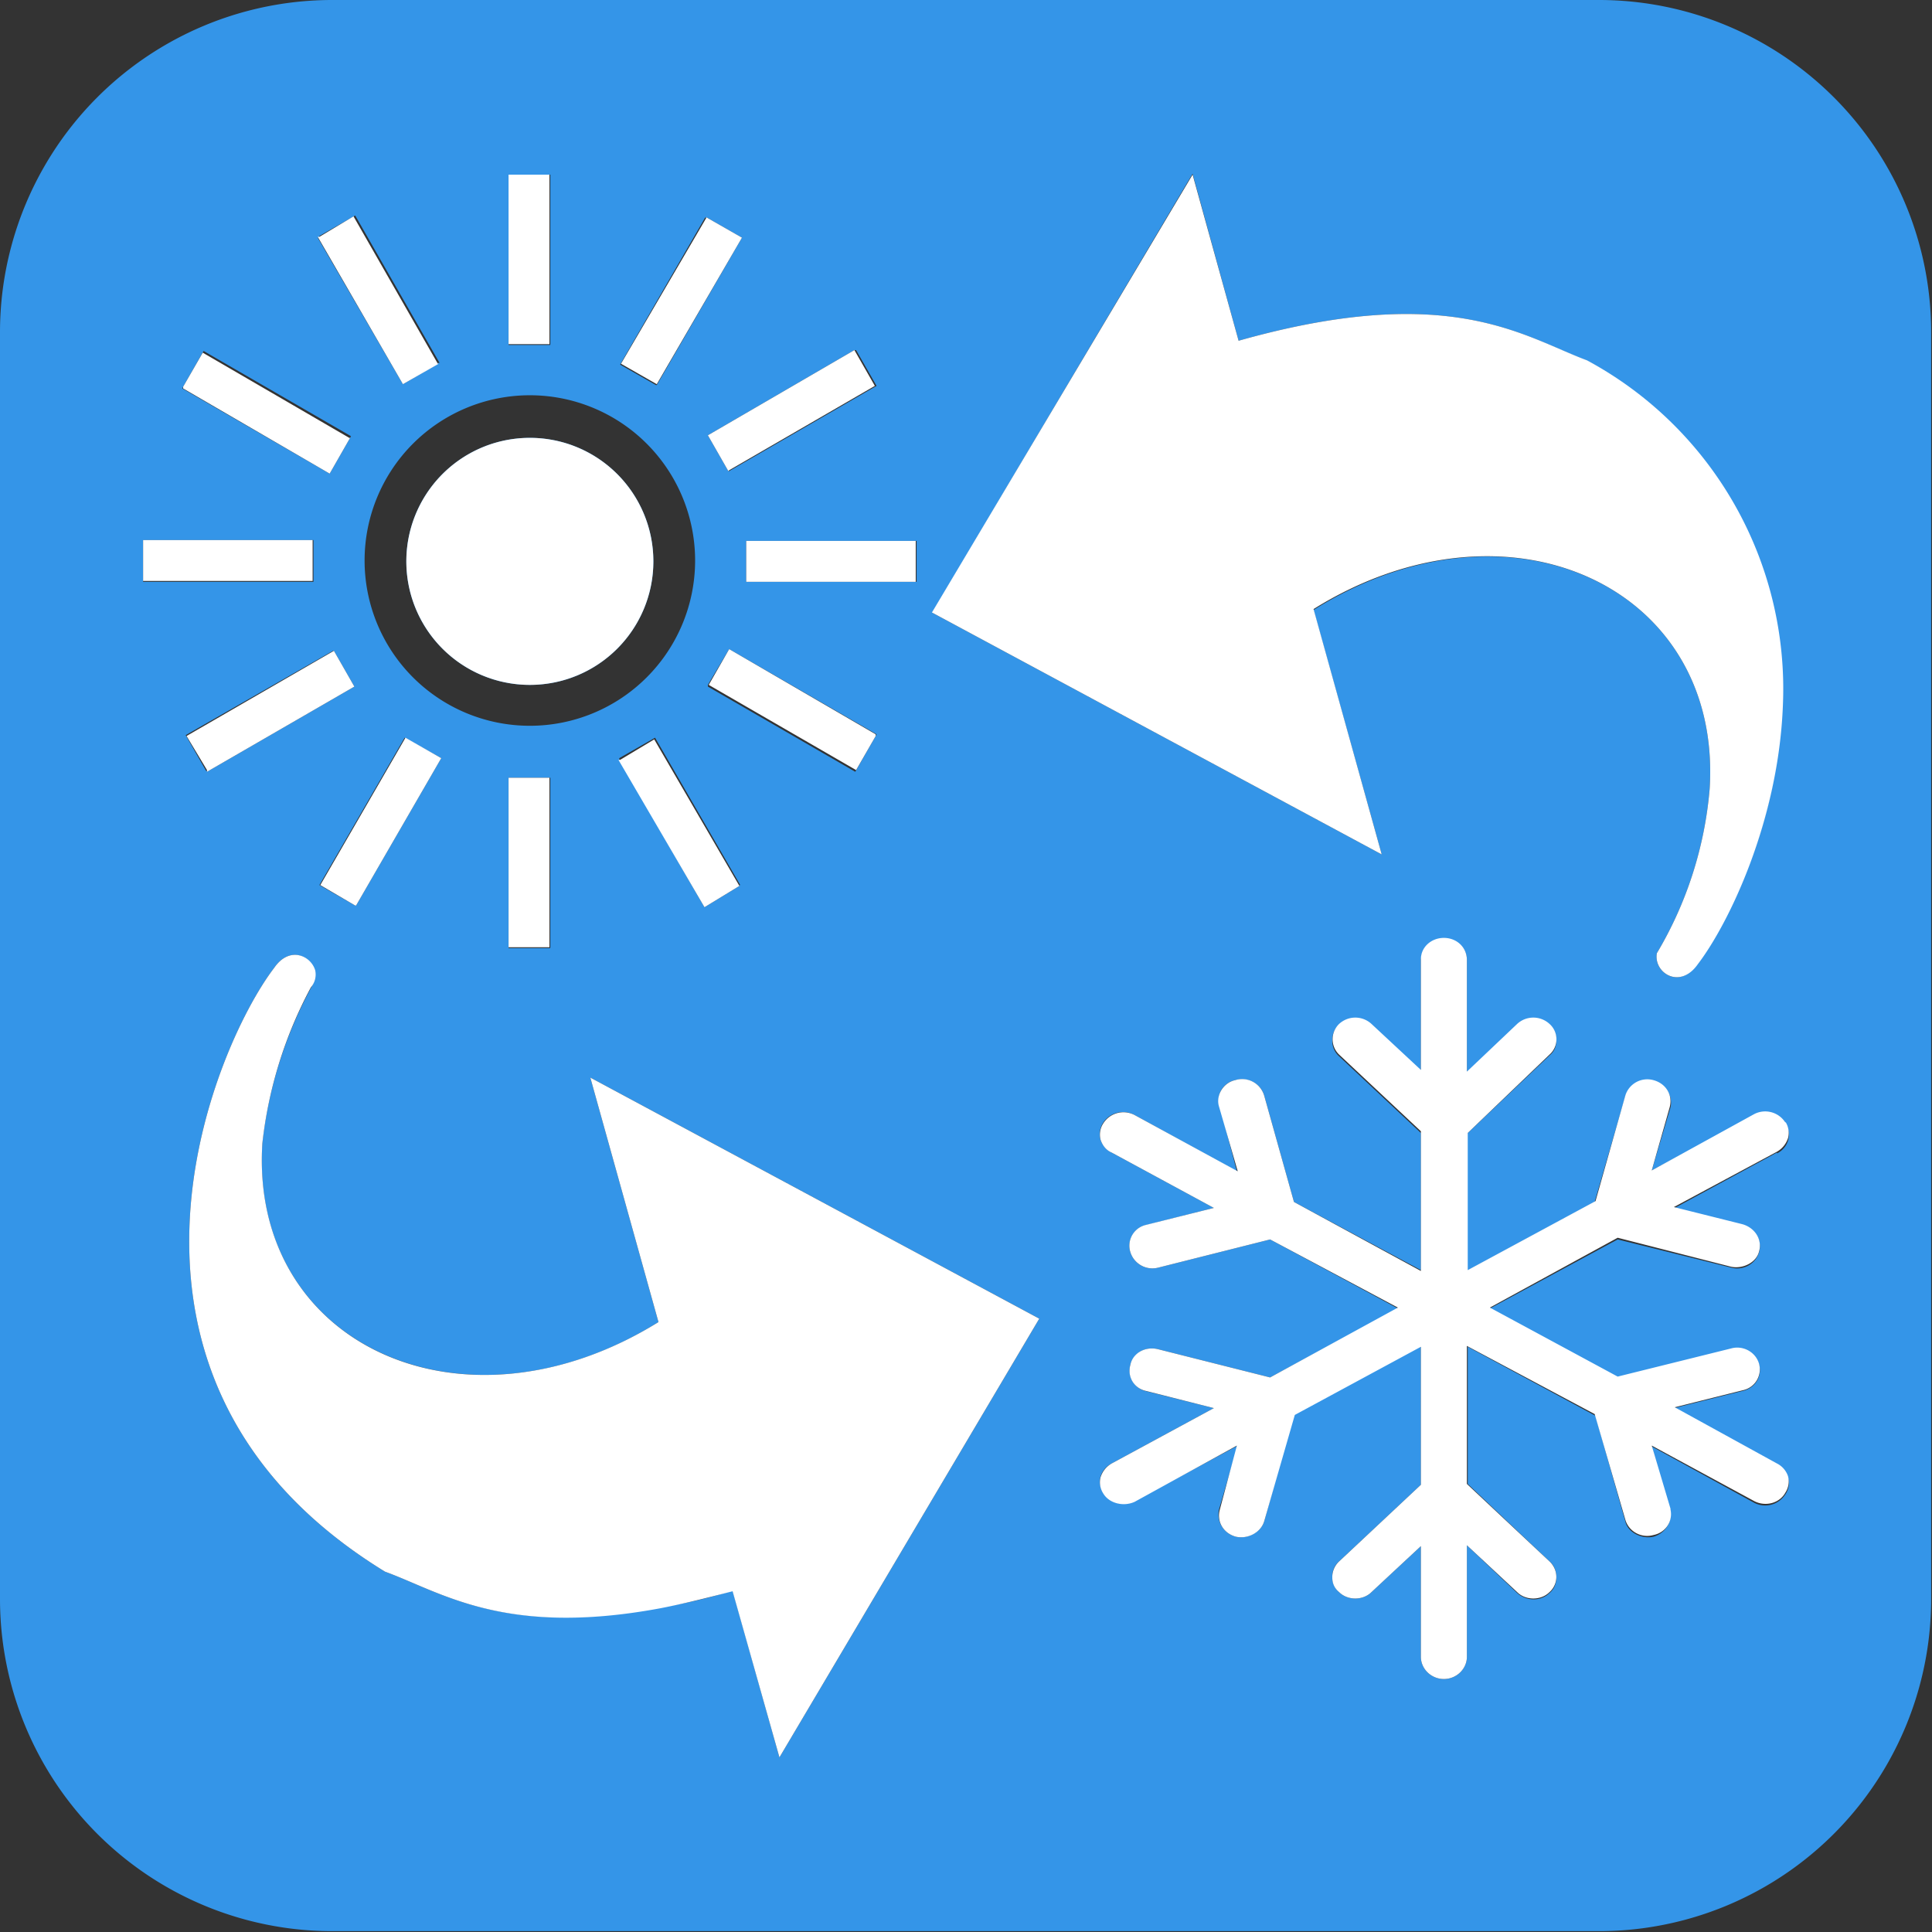 <svg xmlns="http://www.w3.org/2000/svg" width="22.68" height="22.68"><rect width="100%" height="100%" fill="#333333" stroke="none"/><path d="M15.42 7.15c2.28-1.42 4.8-.27 4.65 2.11.15-2.37-2.37-3.53-4.65-2.1zM10.04 9.06l.24-.42-.23.4-1.73-1-.01.02zM19.45 11.19c-.04.23.27.43.48.13-.21.3-.52.1-.48-.13zM7.28 8.92l.4-.24 1 1.71-1-1.73-.41.24zM15.2 16.6l-.36 1.25c-.04.14-.2.22-.33.18a.25.25 0 0 1-.2-.3c-.04.13.05.27.2.3.14.04.29-.04.33-.17l.35-1.25 1.49-.8zM20.32 14.88l-1.33-.34-1.5.82 1.5-.81 1.33.33c.14.04.3-.04.33-.18-.04.14-.19.22-.33.18zM6.22 4.65zM19.65 14.18l1.21-.65c.07-.03.11-.1.13-.16a.25.25 0 0 1-.13.16zM4.52 18.45c.66.24 1.4.77 3.23.43-1.83.34-2.57-.19-3.23-.43zM3.91 7.65v-.01l-1.73 1 .24.41-.23-.41zM20.46 16.33l-.8.2.8-.2a.25.25 0 0 0 .19-.31.25.25 0 0 1-.2.31zM3.7 11.4c-.05-.19-.3-.3-.48-.04.18-.26.43-.14.47.04zM17.22 13.3l.97-.91a.25.25 0 0 0 .08-.19c0 .07-.02.13-.08.19zM3.08 13.41zM10.29 4.53l-.24-.42h-.02l.24.42-1.7 1zM2.4 4.12l-.25.42.23-.4 1.73 1 .01-.02zM3.75 10.4l.42.23-.4-.24.98-1.72zM8.29 2.56h-.01l-1 1.72.42.24-.4-.25zM4.16 2.53l-.41.24.4-.23 1 1.73v-.01zM15.72 12.38a.24.24 0 0 1-.08-.17c0 .06.02.13.08.18l.96.9zM16.95 19.7c-.15 0-.27-.1-.27-.25 0 .14.12.26.27.26.15 0 .27-.12.27-.26 0 .14-.12.26-.27.26zM16.1 18.69c-.1.1-.28.1-.38 0a.23.23 0 0 1-.08-.18c0 .07.02.13.08.18.1.1.27.1.38 0l.58-.54zM17.8 18.7l-.58-.56.59.55c.1.1.28.1.38 0a.24.24 0 0 0 .08-.18c0 .07-.02.13-.08.18-.1.1-.27.1-.38 0zM19.41 18.04c-.14.03-.3-.05-.33-.19l-.35-1.23-1.5-.81 1.5.81.35 1.23c.04.14.19.22.33.19.14-.04.23-.18.2-.32.03.14-.06.28-.2.31zM20.6 17.63l-1.21-.65 1.2.65c.13.07.3.03.37-.1a.28.28 0 0 1-.37.1zM13.46 16.33a.25.25 0 0 1-.2-.31c-.03.13.05.28.2.31l.79.2zM14.91 14.55l-1.31.33a.27.27 0 0 0 0 0l1.31-.33 1.5.81zM13.05 13.54a.26.26 0 0 1-.13-.16c.02.06.06.12.13.16l1.2.65zM13.32 17.62a.28.28 0 0 1-.37-.1.24.24 0 0 1 0 .01c.07.12.24.16.37.1l1.2-.66z" fill="none"/><path d="M18.77 0H3.9A3.9 3.9 0 0 0 0 3.91v14.86a3.9 3.9 0 0 0 3.91 3.9h14.86a3.9 3.9 0 0 0 3.9-3.9V3.9A3.9 3.9 0 0 0 18.78 0zm-7.83 7.2L14 2.04 14.54 4c2.48-.7 3.34-.05 4.08.23a4.38 4.38 0 0 1 2.3 4.04 5.81 5.81 0 0 1-1 3.05c-.2.3-.51.1-.47-.13a4.51 4.51 0 0 0 .62-1.93c.15-2.38-2.37-3.53-4.65-2.1l.8 2.87-5.28-2.84zm-.66 1.44l-.24.42-1.73-1v-.02l.25-.42 1.73 1zm-1.6 1.76l-.41.25-1-1.73V8.9l.42-.24 1 1.73h-.01zM6.22 8.52a1.94 1.94 0 1 1 0-3.88 1.94 1.94 0 0 1 0 3.88zm.24.61v2h-.49v-2zM5.18 8.9l-1 1.73h-.01l-.42-.24 1-1.73zm3.58-2.07v-.48h2v.48zm1.29-2.72l.24.42-1.73 1h-.01l-.24-.42 1.72-1zM8.28 2.55v.01l.01-.01.42.24-1 1.73H7.7l-.42-.24zm-2.3-.5h.48v2h-.49zm-2.23.72l.42-.24.99 1.73h-.02v.01l-.41.24-1-1.72.02-.01zm-1.6 1.77l.24-.42 1.73 1-.01.02-.24.42-1.73-1 .01-.02zm-.47 1.8h2v.49h-2zm2.23 1.3h.01l.24.42-1.73 1v-.01h-.01l-.24-.42zm5.24 12.99l-.55-1.96c-.3.1-.6.16-.85.2-1.83.35-2.57-.18-3.23-.42-3.67-2.25-2.02-6.15-1.3-7.09.18-.26.43-.14.47.04.02.05 0 .12-.03.18a5.02 5.02 0 0 0-.58 1.83c-.16 2.38 2.37 3.53 4.65 2.11l-.8-2.87 5.27 2.83zm11.71-7.1l-1.2.65.8.2c.14.04.23.18.19.32-.04.14-.19.22-.33.18l-1.33-.33-1.5.81 1.5.81 1.33-.33c.14-.04.29.04.33.18.04.14-.05.28-.2.31l-.8.2 1.21.66c.07.04.11.1.13.16.02.06.01.13-.03.19a.28.28 0 0 1-.37.1l-1.2-.66.21.74c.04.14-.05.28-.19.32-.14.03-.3-.05-.33-.18l-.35-1.24-1.5-.81v1.61l.96.91c.06.05.08.12.08.19 0 .06-.02.13-.08.18-.1.1-.27.1-.38 0l-.59-.56v1.31c0 .14-.12.26-.27.26-.15 0-.27-.12-.27-.26v-1.3l-.58.54c-.1.1-.28.1-.38 0a.23.23 0 0 1-.08-.18c0-.06.02-.13.08-.18l.96-.9V15.8l-1.49.8-.35 1.26c-.04.13-.2.21-.33.18-.15-.04-.23-.18-.2-.32l.22-.75-1.21.65a.28.28 0 0 1-.37-.1.24.24 0 0 1-.03-.19.26.26 0 0 1 .13-.15l1.2-.65-.8-.2a.25.25 0 0 1-.18-.31c.04-.14.18-.22.33-.18l1.31.33 1.5-.81-1.5-.81-1.31.33a.27.27 0 0 1-.33-.18.25.25 0 0 1 .19-.32l.79-.2-1.2-.65a.26.26 0 0 1-.13-.15.24.24 0 0 1 .03-.2.28.28 0 0 1 .37-.09l1.2.66-.2-.76c-.05-.14.04-.28.18-.31.15-.04.3.04.34.18l.35 1.25 1.49.8V13.3l-.96-.9a.24.24 0 0 1-.08-.19c0-.06.02-.13.08-.18.1-.1.27-.1.38 0l.58.55v-1.3c0-.15.12-.26.27-.26.15 0 .27.11.27.25v1.32l.59-.56c.1-.1.28-.1.38 0 .06.05.08.12.08.18 0 .07-.02.13-.08.18l-.97.92v1.61l1.5-.81.36-1.24a.27.27 0 0 1 .33-.18c.15.04.23.18.2.31l-.22.74 1.2-.64c.13-.07.3-.03.37.09.04.06.05.13.03.2a.25.25 0 0 1-.13.15z" fill="#3495e8"/><circle cx="6.22" cy="6.59" r="1.45" fill="#3495e8"/><path fill="#fff" d="M5.97 2.05h.48v1.99h-.48zM5.14 4.27l-.99-1.73-.4.24h-.02l1 1.73.42-.24zM4.1 5.14l-1.72-1-.23.4v.02l1.72 1 .24-.42zM1.68 6.34h1.99v.48H1.68zM4.16 8.06l-.24-.42-1.73 1 .24.4v.02zM4.17 10.63h.01l1-1.73-.42-.24-1 1.73zM5.97 9.13h.48v1.99h-.48zM8.27 10.65l.41-.25-1-1.72-.4.24h-.02zM8.32 8.04l1.73 1 .23-.4v-.02l-1.72-1-.24.42zM8.76 6.35h1.99v.48H8.76zM8.56 5.52l1.71-.99-.24-.42-1.72 1 .24.42zM8.71 2.79l-.42-.24v.01l-1 1.71.42.24zM8 7.34a1.94 1.94 0 1 0 0 0zm-1.78-2.2a1.45 1.45 0 1 1 0 2.9 1.45 1.45 0 0 1 0-2.9zM7.73 15.52c-2.29 1.42-4.8.27-4.65-2.1a5.04 5.04 0 0 1 .57-1.83.23.23 0 0 0 .05-.2c-.05-.17-.3-.29-.48-.03-.72.94-2.37 4.84 1.3 7.09.66.24 1.4.77 3.23.43.26-.05.54-.12.85-.2l.55 1.95 3.05-5.15-5.27-2.83zM16.22 10.03l-.8-2.88c2.28-1.42 4.8-.27 4.65 2.11a4.51 4.51 0 0 1-.62 1.93c-.04.23.27.43.48.13.36-.47.95-1.68 1-3.05a4.38 4.38 0 0 0-2.3-4.04c-.75-.28-1.61-.93-4.09-.23L14 2.05l-3.06 5.14zM20.96 13.18a.28.28 0 0 0-.37-.1l-1.2.66.21-.74c.04-.14-.04-.28-.19-.32a.27.27 0 0 0-.33.18l-.35 1.24-1.5.81V13.3l.96-.92a.24.24 0 0 0 0-.36.28.28 0 0 0-.38 0l-.59.56v-1.31c0-.15-.12-.26-.27-.26-.15 0-.27.11-.27.25v1.3l-.58-.54a.28.28 0 0 0-.38 0 .25.25 0 0 0 0 .36l.96.9v1.64l-1.49-.81-.35-1.25a.27.27 0 0 0-.34-.18c-.14.03-.23.18-.19.31l.22.76-1.21-.66a.28.28 0 0 0-.37.1.24.24 0 0 0-.03.19c.02.06.06.12.13.15l1.2.65-.8.2a.25.25 0 0 0-.18.32c.04.13.18.22.33.18l1.31-.33 1.5.8-1.5.82-1.31-.33c-.15-.04-.3.04-.33.18-.04.14.04.28.19.31l.79.2-1.2.65c-.07.04-.11.1-.13.16a.24.24 0 0 0 .03.19c.07.12.24.16.37.1l1.2-.66-.2.75c-.04.14.04.28.19.32.14.03.29-.05.33-.18l.36-1.25 1.48-.8v1.62l-.96.9a.25.25 0 0 0-.08.19c0 .06.02.12.08.17.1.1.28.1.38 0l.58-.54v1.3c0 .14.12.26.27.26.15 0 .27-.12.27-.26v-1.31l.59.55c.1.1.28.1.38 0a.24.24 0 0 0 .08-.18.25.25 0 0 0-.08-.18l-.97-.91V15.8l1.5.8.36 1.24c.04.14.19.22.33.18.15-.03.23-.17.2-.3v-.01l-.22-.74 1.2.65c.13.07.3.03.37-.1a.24.24 0 0 0 .03-.19.26.26 0 0 0-.13-.15l-1.2-.66.8-.2a.25.25 0 0 0 .19-.31c-.04-.14-.19-.22-.33-.18l-1.33.33-1.5-.81 1.5-.82 1.33.34c.14.03.3-.05.33-.18.04-.14-.05-.28-.2-.32l-.8-.2 1.21-.65c.07-.04.11-.1.13-.16a.24.24 0 0 0-.03-.19z"/></svg>